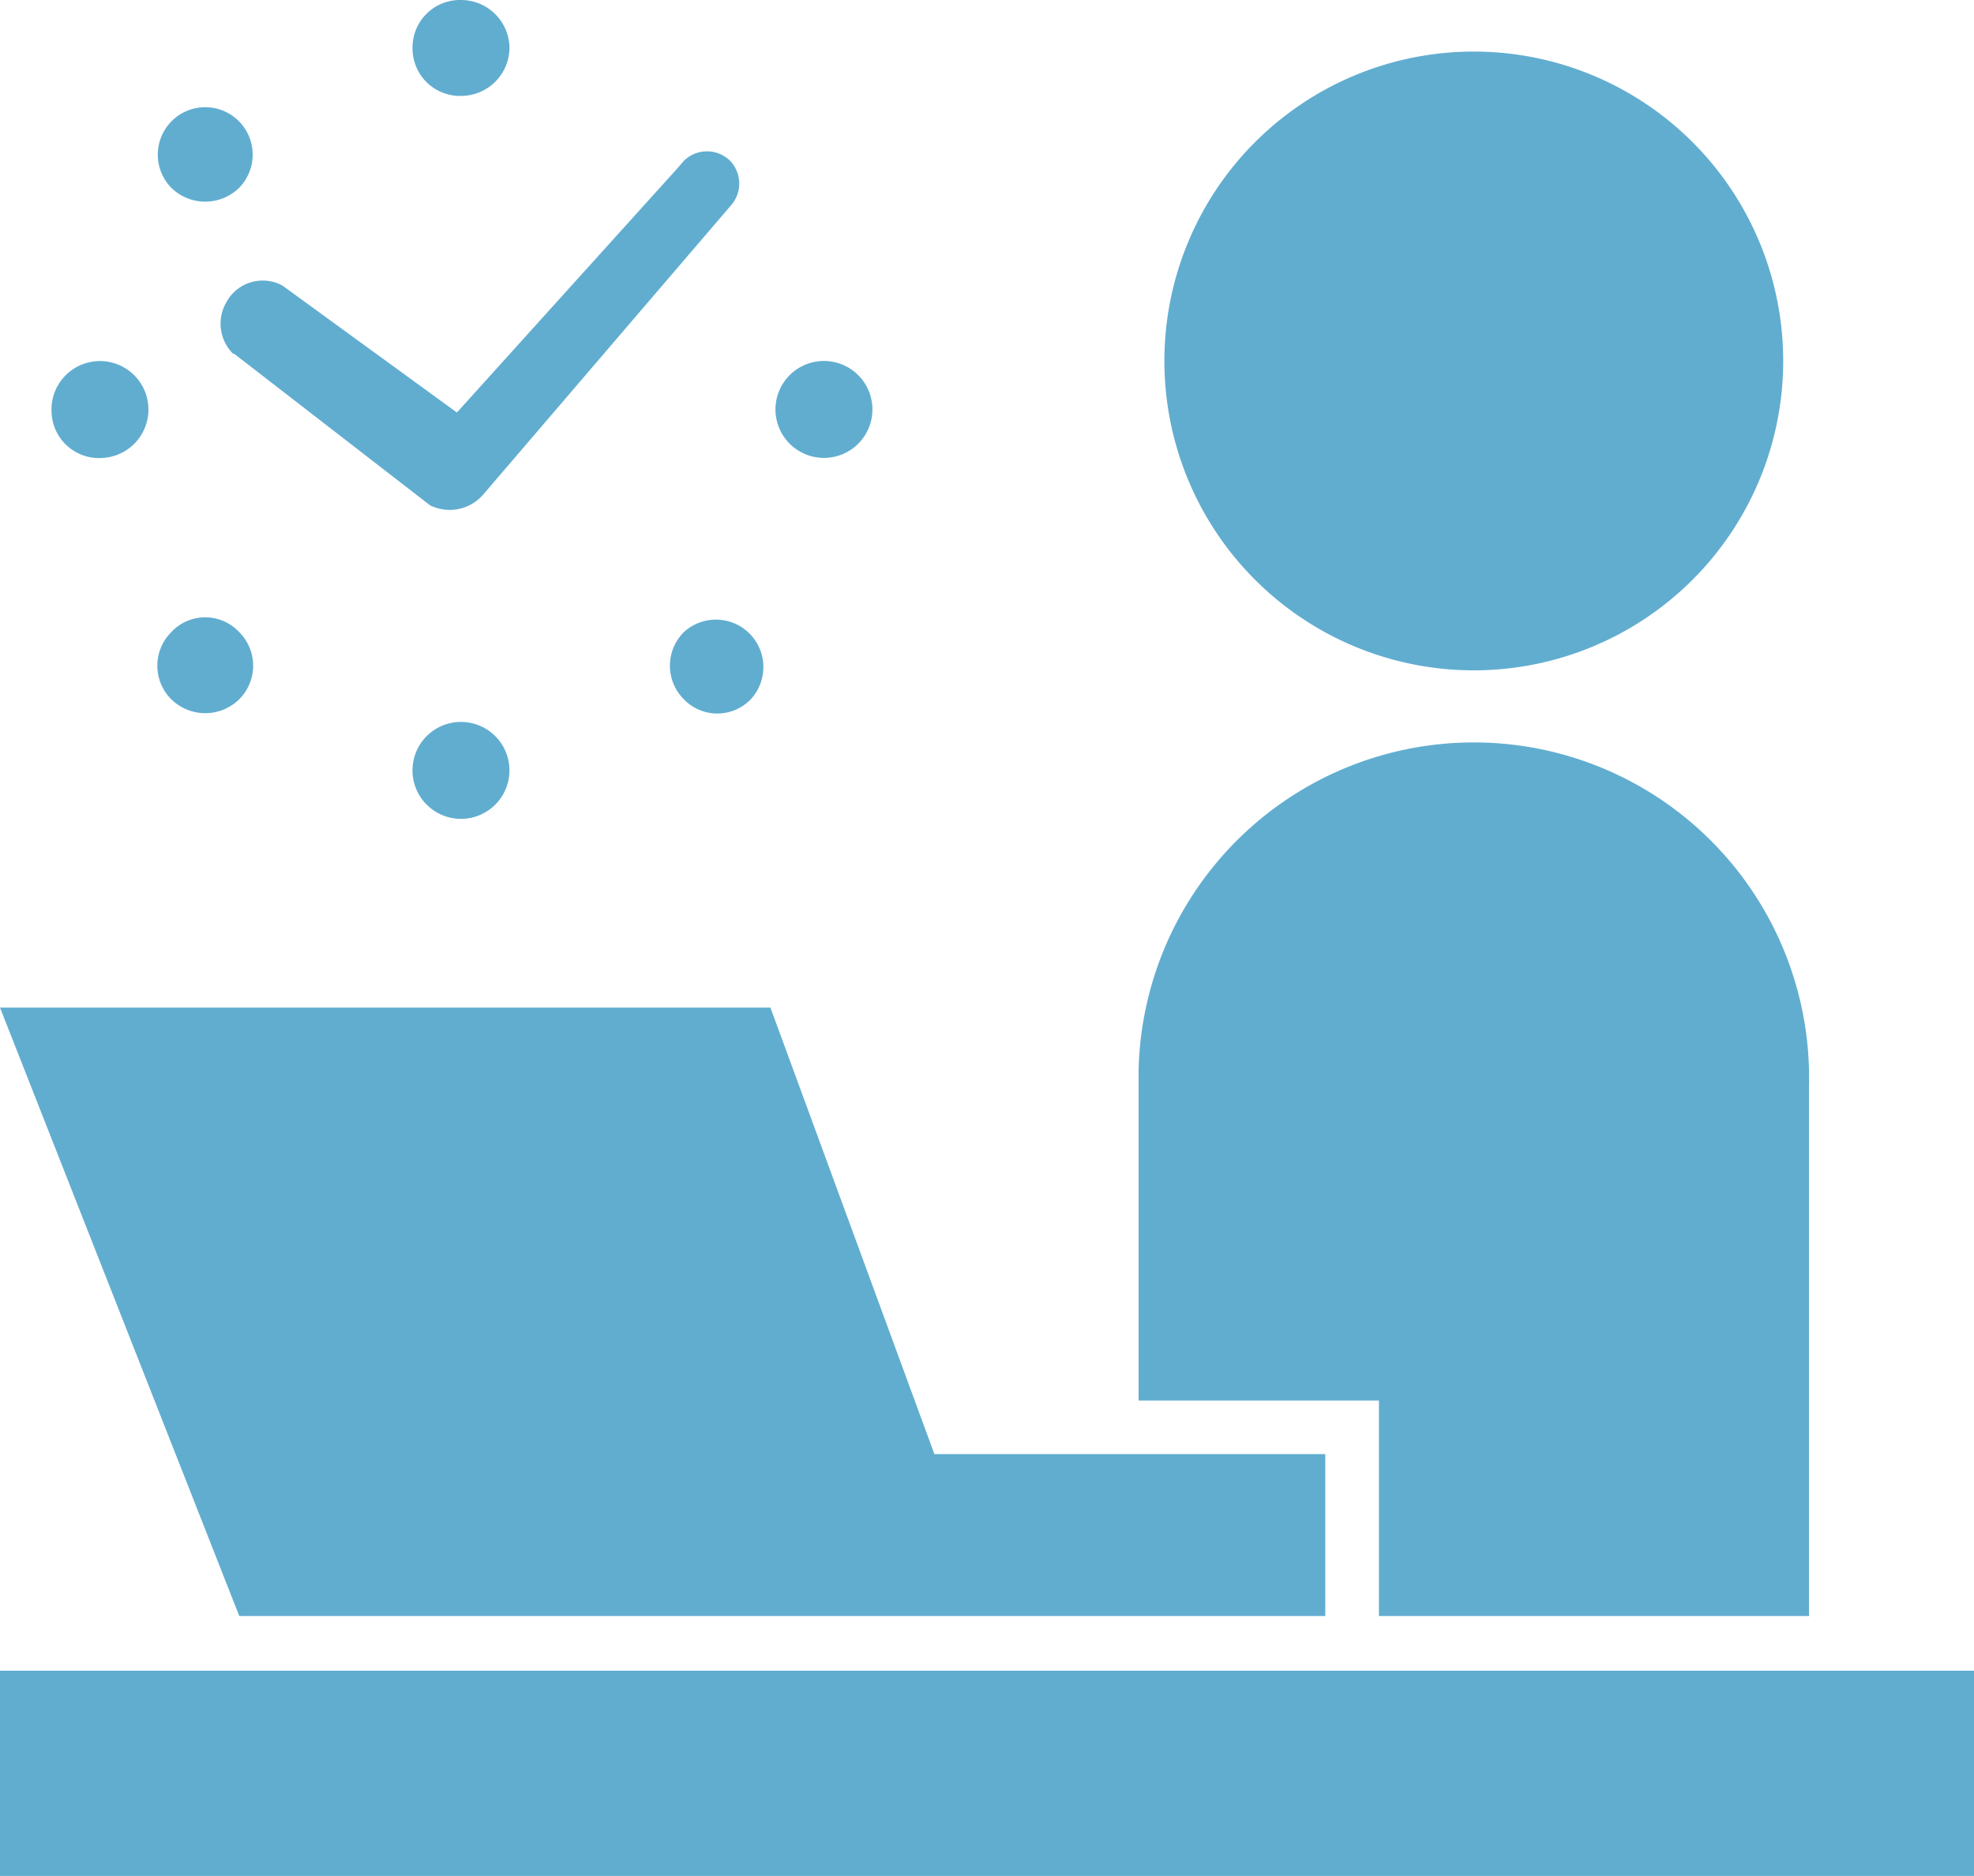 <svg xmlns="http://www.w3.org/2000/svg" viewBox="0 0 19.14 18.19"><defs><style>.cls-1{fill:#61add0;}</style></defs><g id="レイヤー_2" data-name="レイヤー 2"><g id="レイヤー_1-2" data-name="レイヤー 1"><g id="デスクワークの無料アイコン2"><path id="パス_324" data-name="パス 324" class="cls-1" d="M14.29,6.5a3,3,0,1,0-3-3,3,3,0,0,0,3,3Z"/><rect id="長方形_257" data-name="長方形 257" class="cls-1" y="16.2" width="19.14" height="1.99"/><path id="パス_325" data-name="パス 325" class="cls-1" d="M13.37,15.67h4.17V10.53a3.25,3.25,0,0,0-6.5-.16v3.21h2.33Z"/><path id="パス_326" data-name="パス 326" class="cls-1" d="M4.76,15.67h8.09V14.1H9.06L7.47,9.77H0l2.32,5.9Z"/><path id="パス_327" data-name="パス 327" class="cls-1" d="M2.27,3.43,4.17,4.9l0,0h0a.43.43,0,0,0,.52-.11l0,0L7.08,2a.32.32,0,0,0,0-.44.32.32,0,0,0-.45,0l-.06.07L4.43,4,2.74,2.77a.4.4,0,0,0-.55.17.41.41,0,0,0,.07.49Z"/><path id="パス_328" data-name="パス 328" class="cls-1" d="M4,7.49A.47.47,0,1,0,4.47,7,.47.47,0,0,0,4,7.49Z"/><path id="パス_329" data-name="パス 329" class="cls-1" d="M4.47.93A.47.47,0,0,0,4.94.46.47.47,0,0,0,4.47,0,.46.46,0,0,0,4,.46H4A.46.46,0,0,0,4.47.93Z"/><path id="パス_330" data-name="パス 330" class="cls-1" d="M6.63,6.13a.46.46,0,0,0,0,.65.45.45,0,0,0,.65,0,.46.46,0,0,0-.65-.65Z"/><path id="パス_331" data-name="パス 331" class="cls-1" d="M2.32,1.82a.46.46,0,1,0-.66,0,.47.47,0,0,0,.66,0Z"/><path id="パス_332" data-name="パス 332" class="cls-1" d="M8,4.44A.47.47,0,1,0,7.52,4,.47.47,0,0,0,8,4.44Z"/><path id="パス_333" data-name="パス 333" class="cls-1" d="M1,4.44A.47.47,0,1,0,.5,4h0A.46.46,0,0,0,1,4.44Z"/><path id="パス_334" data-name="パス 334" class="cls-1" d="M1.66,6.13a.46.46,0,0,0,0,.65.47.47,0,0,0,.66,0,.46.46,0,0,0,0-.65.45.45,0,0,0-.66,0Z"/></g></g></g></svg>